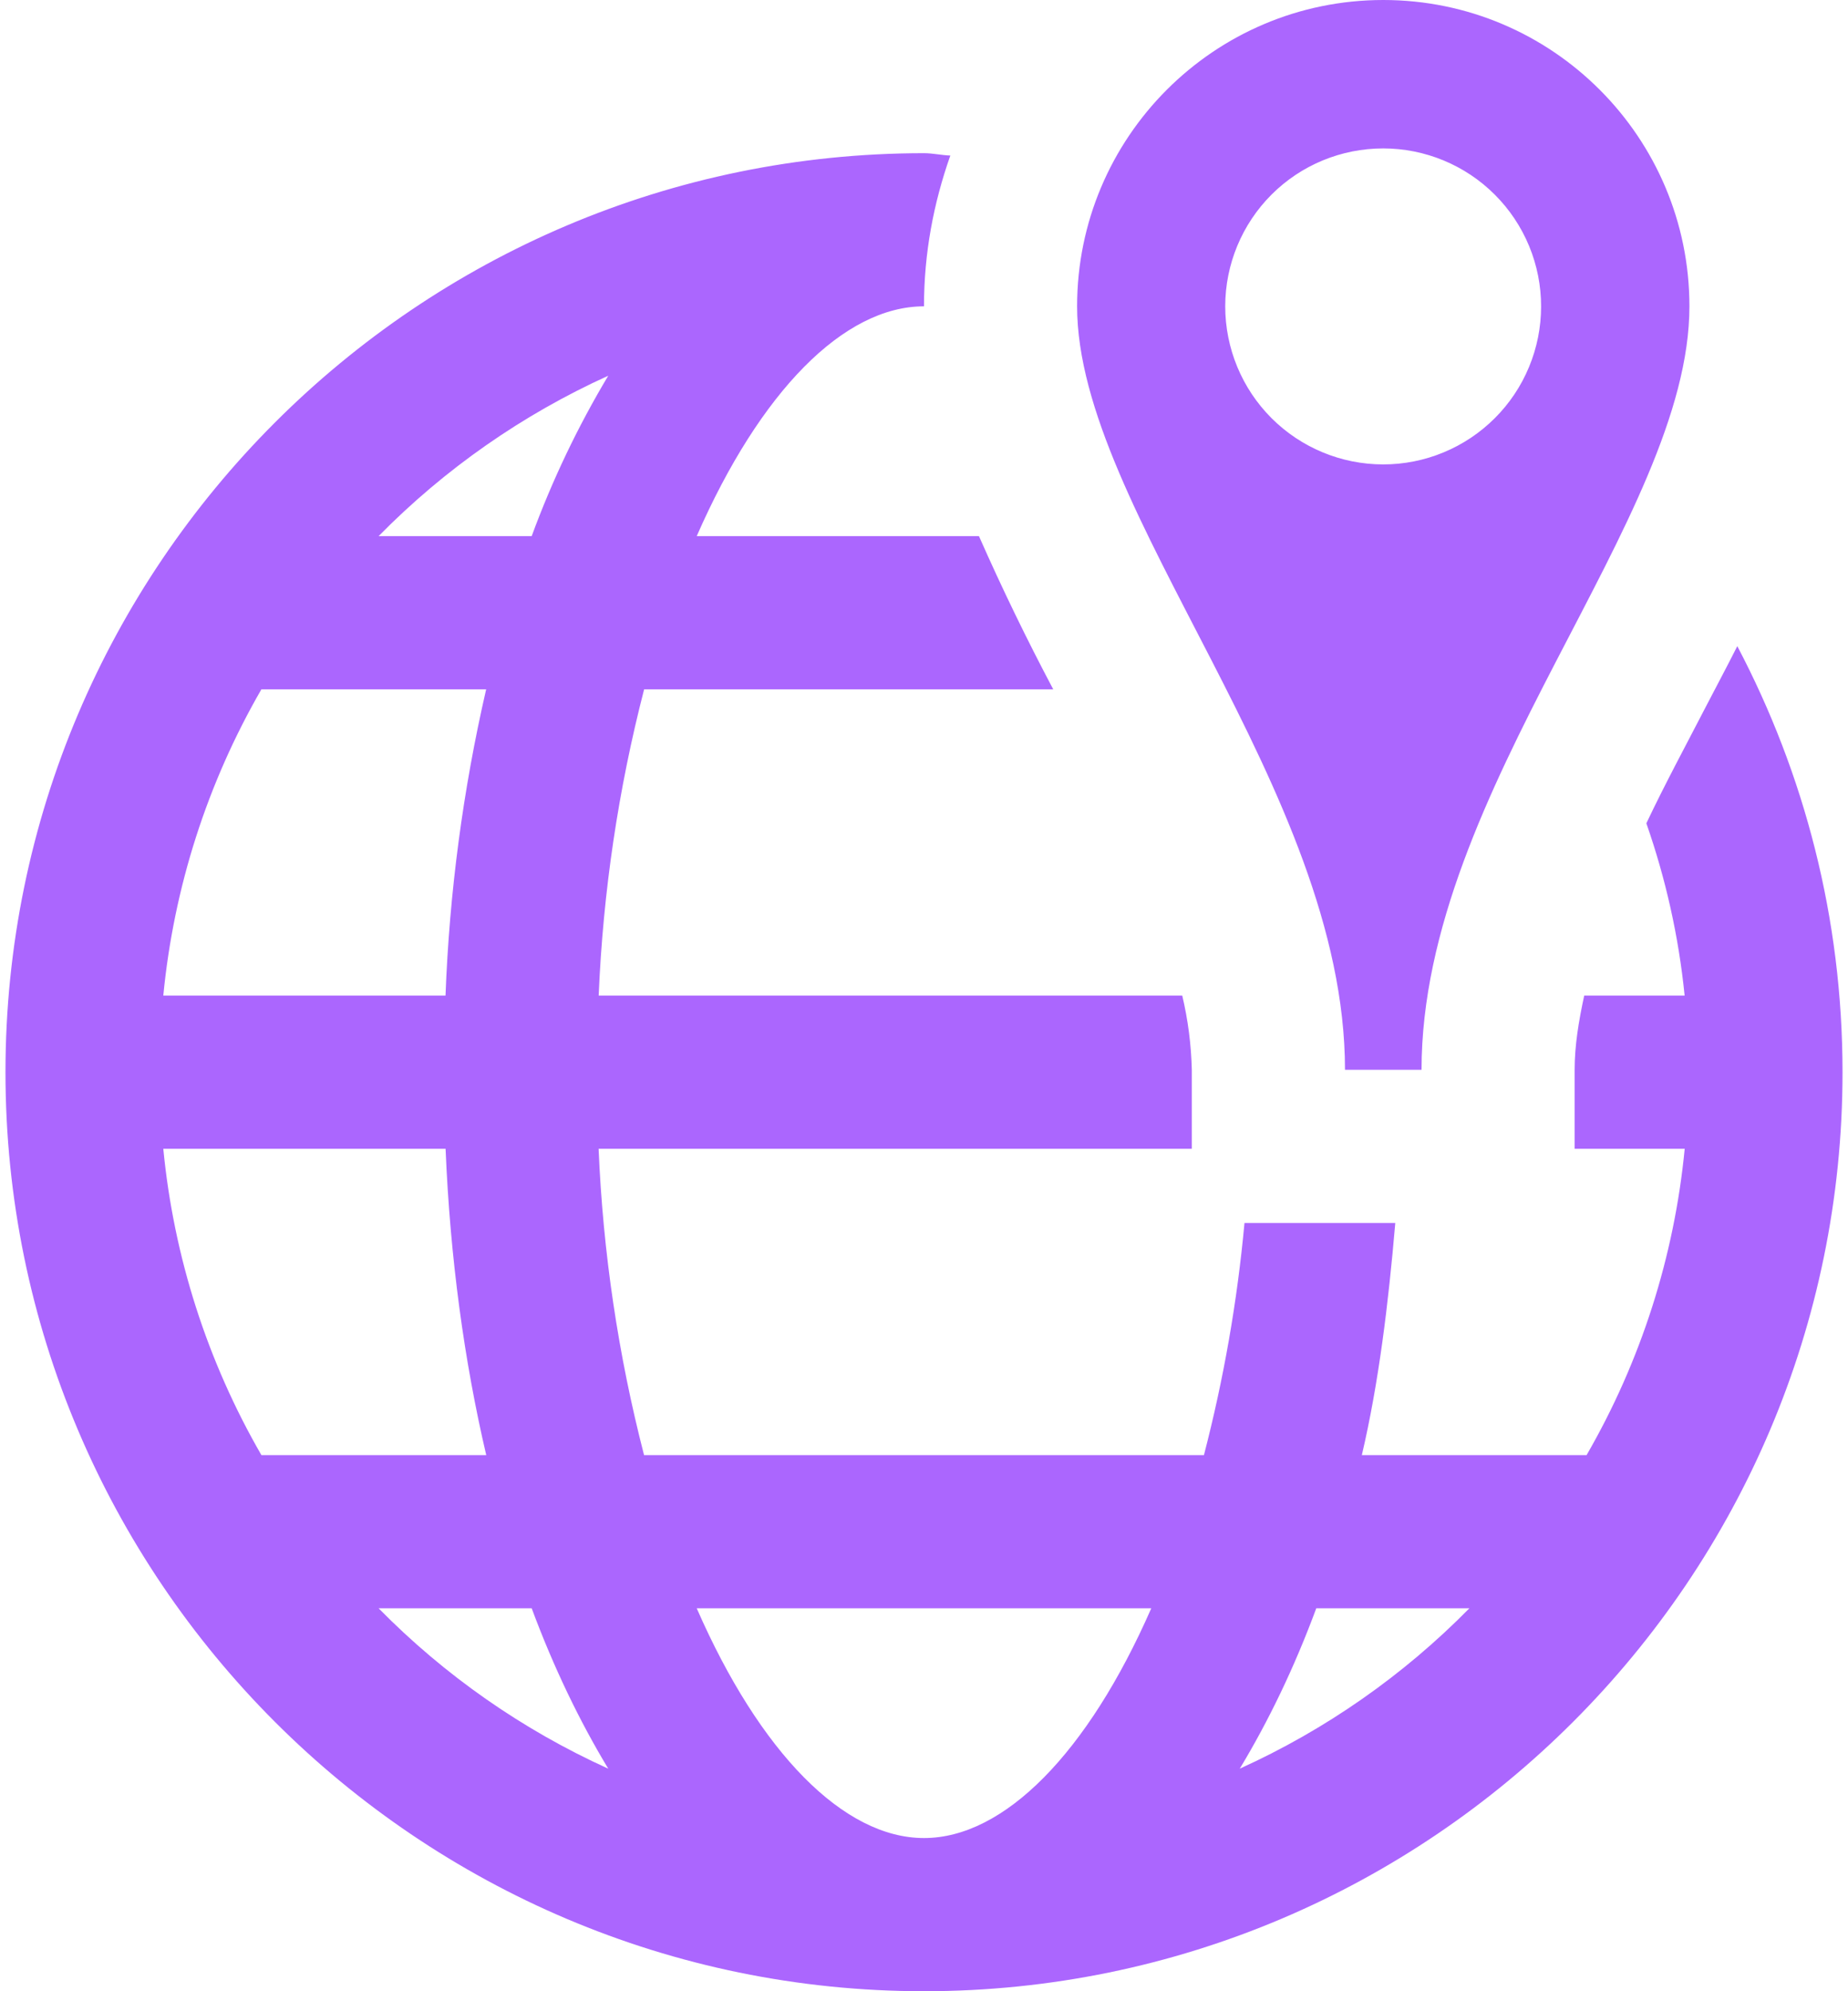<svg width="52" height="56" viewBox="0 0 52 56" fill="none" xmlns="http://www.w3.org/2000/svg">
<path d="M38.923 0C34.165 0 30.308 3.862 30.308 8.615C30.308 14.355 37.846 22.198 37.846 30.087H40C40.002 22.198 47.538 14.582 47.538 8.615C47.538 3.862 43.681 0 38.923 0ZM38.923 4.174C39.507 4.174 40.084 4.29 40.623 4.513C41.162 4.737 41.652 5.064 42.064 5.477C42.477 5.89 42.804 6.38 43.027 6.919C43.25 7.458 43.365 8.036 43.364 8.62C43.364 9.203 43.249 9.781 43.025 10.32C42.802 10.859 42.474 11.349 42.061 11.761C41.648 12.173 41.158 12.501 40.619 12.723C40.08 12.947 39.502 13.061 38.919 13.061C37.74 13.06 36.61 12.591 35.777 11.758C34.944 10.924 34.476 9.793 34.476 8.614C34.477 7.436 34.946 6.305 35.78 5.472C36.614 4.639 37.744 4.174 38.923 4.174ZM26 4.308C11.748 4.308 0.154 15.902 0.154 30.154C0.154 44.406 11.748 56 26 56C40.252 56 51.846 44.406 51.846 30.154C51.846 25.825 50.773 21.762 48.885 18.172C48.598 18.741 48.309 19.281 48.01 19.856C47.444 20.951 46.847 22.055 46.326 23.154C46.864 24.694 47.235 26.322 47.403 28H44.577C44.422 28.721 44.308 29.4 44.308 30.087V32.308H47.405C47.111 35.344 46.17 38.282 44.644 40.923H38.32C38.794 38.903 39.067 36.669 39.261 34.395H35.018C34.815 36.598 34.433 38.781 33.877 40.923H18.123C17.395 38.104 16.966 35.217 16.844 32.308H33.536V30.087C33.519 29.384 33.429 28.684 33.267 28H16.846C16.968 25.091 17.397 22.203 18.125 19.385H29.636C28.888 17.974 28.191 16.537 27.546 15.077H19.605C21.386 11.013 23.741 8.615 26 8.615C26 7.118 26.269 5.712 26.741 4.374C26.493 4.366 26.25 4.308 26 4.308ZM17.115 10.567C16.258 11.999 15.537 13.509 14.961 15.077H10.654C12.512 13.189 14.703 11.66 17.115 10.567ZM7.356 19.385H13.68C13.028 22.214 12.645 25.099 12.536 28H4.595C4.889 24.964 5.83 22.026 7.356 19.385ZM4.595 32.308H12.538C12.665 35.377 13.062 38.274 13.682 40.923H7.356C5.83 38.282 4.889 35.344 4.595 32.308ZM10.654 45.231H14.961C15.582 46.902 16.308 48.403 17.115 49.741C14.703 48.648 12.512 47.119 10.654 45.231ZM19.605 45.231H32.395C30.613 49.295 28.259 51.692 26 51.692C23.741 51.692 21.384 49.295 19.605 45.231ZM37.038 45.231H41.346C39.488 47.119 37.297 48.648 34.885 49.741C35.692 48.406 36.418 46.904 37.038 45.231Z" fill="#AB66FE"/>
</svg>
